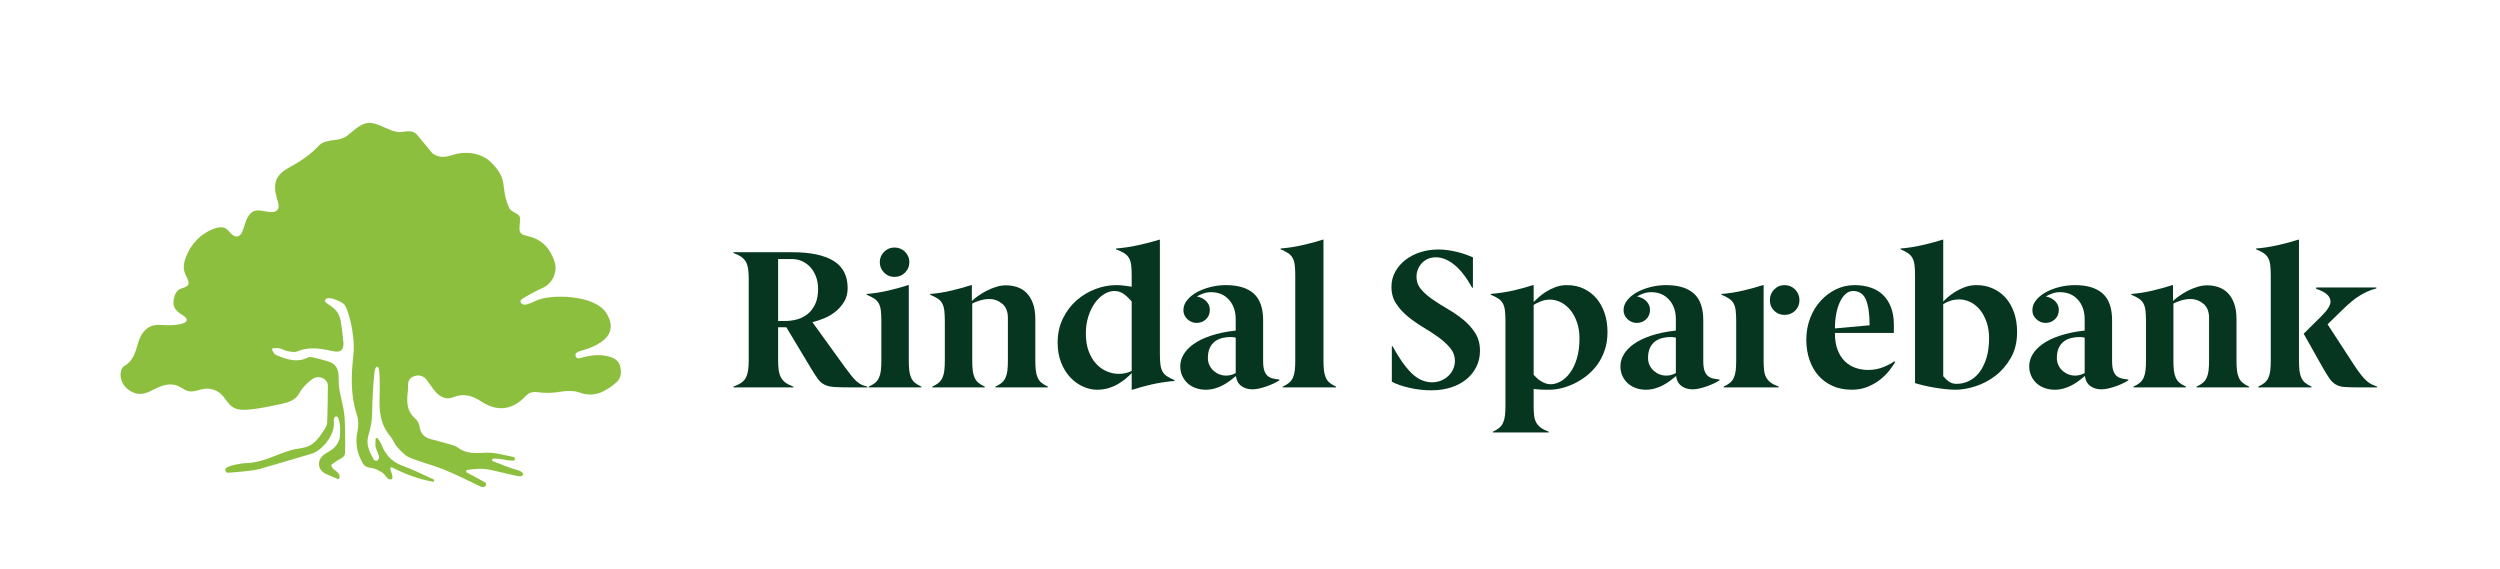<?xml version="1.0" encoding="UTF-8"?>
<svg id="Layer_1" xmlns="http://www.w3.org/2000/svg" viewBox="0 0 7516.21 1712.1">
    <defs>
        <style>.cls-1{fill:#8dbf3e;}.cls-2{fill:#063620;}</style>
    </defs>
    <g>
        <path class="cls-2"
              d="M2554.36,1164.65c-19.63,0-35.13-.39-46.53-1.18-11.39-.78-20.89-3.04-28.56-6.77-7.65-3.73-14.34-9.42-20.03-17.08-5.69-7.66-12.66-18.35-20.89-32.1l-74.22-123.67h-24.73v99.53c0,11.39,.58,21.2,1.76,29.45,1.18,8.24,3.44,15.51,6.77,21.79,3.34,6.28,7.96,11.59,13.85,15.9,5.89,4.33,13.74,8.25,23.56,11.78v2.35h-180.21v-2.35c9.81-3.53,17.77-7.45,23.86-11.78,6.07-4.31,10.69-9.62,13.84-15.9,3.14-6.27,5.3-13.55,6.47-21.79,1.18-8.25,1.77-18.06,1.77-29.45v-245c0-11.38-.59-21.2-1.77-29.45-1.17-8.25-3.34-15.31-6.47-21.2-3.15-5.89-7.76-10.99-13.84-15.31-6.09-4.32-14.05-8.25-23.86-11.78v-2.36h176.09c55.36,0,97.07,8.74,125.14,26.21,28.07,17.47,42.11,44.67,42.11,81.57,0,15.31-3.34,28.66-10,40.05-6.69,11.39-15.13,21.3-25.33,29.74-10.21,8.45-21.6,15.31-34.16,20.61-12.57,5.3-24.74,9.33-36.51,12.07l97.77,135.45c7.85,10.6,14.52,19.34,20.02,26.21,5.5,6.87,10.61,12.37,15.32,16.49,4.71,4.12,9.51,7.36,14.43,9.72,4.9,2.35,10.89,4.32,17.96,5.89v2.35h-53.6Zm-193.17-199.65c11.78,0,23.46-1.56,35.05-4.71,11.58-3.14,22.08-8.44,31.5-15.9,9.42-7.45,17.08-17.37,22.97-29.74,5.89-12.37,8.83-27.58,8.83-45.64,0-13.74-2.06-26.11-6.19-37.1-4.11-10.99-9.71-20.41-16.78-28.27-7.06-7.85-15.31-13.93-24.74-18.26-9.42-4.32-19.43-6.48-30.03-6.48h-42.4v186.1h21.78Z"/>
        <path class="cls-2"
              d="M2612.08,1164.65v-2.35c7.85-3.53,14.22-7.36,19.14-11.49,4.9-4.12,8.73-9.22,11.49-15.31,2.74-6.08,4.61-13.25,5.6-21.49,.97-8.25,1.47-18.06,1.47-29.45v-118.37c0-12.96-.5-23.65-1.47-32.1-.99-8.44-3.05-15.61-6.19-21.5-3.15-5.89-7.65-10.79-13.54-14.72-5.89-3.92-13.54-7.85-22.96-11.78v-2.35c21.2-1.57,43.08-5.01,65.67-10.31,22.57-5.3,42.1-10.69,58.59-16.2h2.36v227.33c0,11.39,.48,21.2,1.47,29.45,.97,8.24,2.84,15.41,5.59,21.49,2.74,6.09,6.57,11.19,11.5,15.31,4.9,4.12,11.27,7.95,19.14,11.49v2.35h-157.84Zm121.91-376.33c0,12.17-4.33,22.58-12.96,31.21-8.63,8.64-19.24,12.96-31.81,12.96s-22.58-4.32-31.2-12.96c-8.65-8.63-12.97-19.04-12.97-31.21s4.32-22.57,12.97-31.21c8.62-8.63,19.04-12.96,31.2-12.96s23.17,4.32,31.81,12.96c8.63,8.64,12.96,19.05,12.96,31.21Z"/>
        <path class="cls-2"
              d="M2992.51,1164.65v-2.35c7.85-3.53,14.23-7.36,19.14-11.49,4.9-4.12,8.73-9.22,11.49-15.31,2.74-6.08,4.61-13.25,5.6-21.49,.97-8.25,1.47-18.06,1.47-29.45v-128.97c0-18.85-5.7-32.98-17.08-42.4-11.4-9.42-24.34-14.14-38.86-14.14-9.04,0-18.17,1.38-27.39,4.12-9.23,2.75-17.18,5.89-23.85,9.42v171.97c0,11.39,.49,21.2,1.47,29.45,.98,8.24,2.84,15.41,5.6,21.49,2.74,6.09,6.57,11.19,11.48,15.31,4.91,4.12,11.29,7.95,19.14,11.49v2.35h-157.83v-2.35c7.86-3.53,14.23-7.36,19.14-11.49,4.91-4.12,8.73-9.22,11.49-15.31,2.74-6.08,4.61-13.25,5.59-21.49,.99-8.25,1.47-18.06,1.47-29.45v-118.37c0-12.96-.48-23.65-1.47-32.1-.98-8.44-3.05-15.61-6.17-21.5-3.15-5.89-7.66-10.79-13.55-14.72-5.89-3.92-13.54-7.85-22.97-11.78v-2.35c21.21-1.57,42.9-5.01,65.08-10.31,22.18-5.3,41.52-10.69,58-16.2h2.36v47.7c4.72-4.71,10.99-9.81,18.85-15.31,7.86-5.49,16.29-10.6,25.32-15.31,9.04-4.71,18.65-8.63,28.86-11.78,10.21-3.14,20.03-4.71,29.45-4.71,11.78,0,22.97,1.77,33.57,5.3,10.6,3.53,19.92,9.23,27.97,17.08,8.04,7.86,14.52,18.36,19.43,31.51,4.9,13.16,7.36,29.15,7.36,48v124.85c0,11.39,.48,21.2,1.47,29.45,.98,8.24,2.84,15.41,5.6,21.49,2.74,6.09,6.56,11.19,11.49,15.31,4.9,4.12,11.27,7.95,19.14,11.49v2.35h-157.84Z"/>
        <path class="cls-2"
              d="M3531.39,1145.22c-25.92,2.35-49.39,5.99-70.39,10.9-21.01,4.91-39.75,10.1-56.24,15.61h-2.35v-50.06c-5.11,5.5-11.1,11.1-17.97,16.78-6.88,5.7-14.63,11.1-23.25,16.2-8.65,5.11-18.26,9.23-28.86,12.37-10.61,3.14-22,4.71-34.17,4.71-13.74,0-27.67-3.15-41.81-9.42-14.14-6.28-26.9-15.41-38.28-27.39-11.4-11.97-20.61-26.8-27.68-44.46-7.07-17.67-10.6-37.69-10.6-60.07,0-27.09,5.29-51.43,15.89-73.03,10.61-21.59,24.34-39.75,41.22-54.47,16.88-14.72,35.73-26,56.54-33.87,20.8-7.85,41.62-11.78,62.43-11.78,7.85,0,15.79,.5,23.85,1.47,8.04,.99,15.6,2.06,22.68,3.24v-32.39c0-12.96-.5-23.65-1.47-32.1-.99-8.44-3.15-15.61-6.48-21.49-3.34-5.89-8.16-10.8-14.43-14.73-6.28-3.92-14.53-7.85-24.74-11.78v-2.35c10.6-.78,21.79-2.06,33.57-3.83,11.78-1.76,23.35-3.92,34.75-6.48,11.37-2.55,22.38-5.2,32.98-7.95,10.61-2.74,20.03-5.49,28.28-8.25h2.35v342.17c0,12.96,.49,23.66,1.47,32.1,.98,8.45,3.04,15.61,6.18,21.49,3.15,5.89,7.66,10.8,13.55,14.72,5.89,3.93,13.54,7.86,22.97,11.78v2.35Zm-128.98-238.52c-6.69-8.24-14.24-15.61-22.68-22.08-8.45-6.48-18.16-9.72-29.15-9.72s-21.12,3.24-31.5,9.72c-10.41,6.48-19.64,15.41-27.69,26.8-8.05,11.39-14.52,24.84-19.42,40.34-4.92,15.51-7.36,32.49-7.36,50.94,0,20.42,2.84,38.19,8.53,53.3,5.69,15.12,13.15,27.68,22.39,37.69,9.22,10.01,19.82,17.58,31.8,22.67,11.97,5.11,24.24,7.66,36.82,7.66,13.73,0,26.5-2.94,38.28-8.83v-208.48Z"/>
        <path class="cls-2"
              d="M3846.46,1143.45c-4.72,3.15-10.41,6.28-17.08,9.42-6.68,3.15-13.65,5.99-20.91,8.54-7.26,2.56-14.62,4.71-22.08,6.48-7.46,1.77-14.52,2.65-21.2,2.65-12.56,0-23.47-3.24-32.68-9.72-9.23-6.48-14.82-16.58-16.79-30.33-5.1,4.32-10.89,8.93-17.36,13.84-6.48,4.91-13.55,9.42-21.21,13.55-7.65,4.12-15.9,7.45-24.74,10.01-8.83,2.55-17.96,3.83-27.39,3.83-10.59,0-20.61-1.67-30.03-5-9.42-3.33-17.58-8.15-24.44-14.43-6.87-6.27-12.27-13.74-16.2-22.38-3.93-8.63-5.89-18.26-5.89-28.86,0-12.16,3.33-23.94,10.01-35.33,6.68-11.38,16.79-21.88,30.33-31.51,13.54-9.62,30.82-17.96,51.82-25.03,21-7.07,45.84-12.17,74.5-15.31v-34.16c0-23.94-6.78-43.48-20.32-58.6-13.54-15.11-31.51-22.67-53.88-22.67-8.25,0-16.2,1.38-23.86,4.12-7.65,2.75-13.84,5.7-18.55,8.83,12.17,2.36,21.7,7.27,28.57,14.73,6.87,7.46,10.31,15.9,10.31,25.32,0,11.78-3.92,21.3-11.78,28.56-7.86,7.27-17.28,10.89-28.27,10.89-10.22,0-19.34-3.73-27.39-11.19-8.05-7.45-12.07-16.49-12.07-27.09s3.62-20.51,10.89-29.74c7.26-9.22,16.88-17.17,28.86-23.85,11.97-6.67,25.62-11.97,40.93-15.9,15.31-3.92,31.01-5.89,47.11-5.89,36.9,0,64.78,8.45,83.63,25.32,18.85,16.89,28.27,43.58,28.27,80.1v122.5c0,11.78,1.08,21.11,3.25,27.97,2.15,6.87,5.29,12.28,9.42,16.2,4.11,3.93,9.22,6.68,15.31,8.24,6.09,1.57,13.05,2.75,20.91,3.53v2.35Zm-131.34-128.39c-5.51-1.18-10.81-1.77-15.9-1.77-8.24,0-16.4,.99-24.43,2.94-8.06,1.97-15.32,5.3-21.8,10.01-6.47,4.71-11.68,11.19-15.6,19.43-3.92,8.25-5.89,18.46-5.89,30.63,0,8.24,1.66,15.71,5.01,22.38,3.33,6.68,7.64,12.27,12.95,16.79,5.3,4.52,11.09,7.95,17.38,10.31,6.28,2.35,12.55,3.53,18.85,3.53,10.21,0,20.03-2.55,29.45-7.66v-106.6Z"/>
        <path class="cls-2"
              d="M3856.47,1164.65v-2.35c7.85-3.53,14.22-7.36,19.14-11.49,4.9-4.12,8.73-9.22,11.48-15.31,2.74-6.08,4.62-13.25,5.61-21.49,.97-8.25,1.47-18.06,1.47-29.45v-255.01c0-12.96-.5-23.65-1.47-32.1-.99-8.44-3.05-15.61-6.19-21.49-3.15-5.89-7.65-10.8-13.54-14.73-5.89-3.92-13.54-7.85-22.96-11.78v-2.35c10.59-.78,21.58-2.06,32.98-3.83,11.37-1.76,22.67-3.92,33.86-6.48,11.19-2.55,21.88-5.2,32.1-7.95,10.21-2.74,19.43-5.49,27.68-8.25h2.36v363.96c0,11.39,.48,21.2,1.47,29.45,.97,8.24,2.84,15.41,5.59,21.49,2.74,6.09,6.57,11.19,11.49,15.31,4.91,4.12,11.28,7.95,19.14,11.49v2.35h-160.19Z"/>
        <path class="cls-2"
              d="M4184.48,1040.98h2.36c18.85,34.95,37.69,61.75,56.54,80.39,18.85,18.65,39.46,27.97,61.84,27.97,9.81,0,18.85-1.66,27.1-5,8.24-3.33,15.5-7.95,21.78-13.84,6.27-5.89,11.19-12.75,14.72-20.61,3.54-7.85,5.3-16.09,5.3-24.74,0-14.52-4.71-27.48-14.14-38.87-9.42-11.38-21.2-22.18-35.33-32.39-14.14-10.21-29.45-20.22-45.93-30.04-16.49-9.81-31.8-20.51-45.93-32.1-14.14-11.58-25.92-24.53-35.33-38.87-9.43-14.33-14.14-31.11-14.14-50.35,0-16.88,3.91-32.29,11.78-46.23,7.85-13.93,18.25-25.81,31.21-35.63,12.96-9.81,27.88-17.37,44.76-22.67,16.88-5.3,34.55-7.95,53-7.95,10.6,0,21,.79,31.21,2.35,10.21,1.57,19.83,3.53,28.86,5.89,9.03,2.36,17.27,4.91,24.74,7.66,7.45,2.75,13.94,5.3,19.43,7.66v91.28h-2.35c-17.28-31.01-35.15-53.98-53.6-68.91-18.46-14.92-36.92-22.38-55.36-22.38-9.04,0-17.07,1.57-24.15,4.71-7.06,3.15-13.15,7.46-18.25,12.96-5.1,5.5-9.04,11.78-11.78,18.85-2.74,7.07-4.11,14.34-4.11,21.79,0,14.53,4.7,27.29,14.13,38.28,9.43,10.99,21.21,21.3,35.33,30.92,14.13,9.63,29.45,19.24,45.93,28.86,16.5,9.63,31.81,20.23,45.94,31.8,14.14,11.59,25.92,24.84,35.33,39.75,9.42,14.92,14.14,32.59,14.14,53,0,17.28-3.54,33.18-10.61,47.7-7.06,14.53-16.98,27.09-29.74,37.69-12.76,10.6-28.18,18.84-46.24,24.73-18.06,5.89-38.08,8.83-60.06,8.83-10.23,0-20.71-.59-31.51-1.77-10.8-1.18-21.49-2.94-32.1-5.3-10.6-2.36-20.61-5.1-30.03-8.25-9.43-3.14-17.67-6.67-24.75-10.6v-106.59Z"/>
        <path class="cls-2"
              d="M4488.38,1300.11v-2.36c7.85-3.53,14.22-7.36,19.14-11.48,4.9-4.12,8.73-9.23,11.48-15.31,2.74-6.09,4.62-13.25,5.61-21.5,.97-8.24,1.47-18.06,1.47-29.45v-253.83c0-12.96-.5-23.65-1.47-32.1-.99-8.44-3.05-15.61-6.19-21.5-3.15-5.89-7.65-10.79-13.54-14.72-5.89-3.92-13.54-7.85-22.96-11.78v-2.35c25.91-2.36,49.36-5.98,70.37-10.9,21.01-4.91,39.75-10.1,56.25-15.61h2.36v50.65c3.53-3.53,8.43-8.14,14.72-13.84,6.27-5.69,13.73-11.28,22.37-16.79,8.63-5.49,18.26-10.21,28.86-14.14,10.61-3.92,21.79-5.89,33.58-5.89,19.22,0,36.4,3.64,51.53,10.9,15.11,7.27,27.97,17.28,38.56,30.04,10.61,12.76,18.66,27.68,24.15,44.76,5.5,17.08,8.25,35.63,8.25,55.65s-2.85,38.28-8.54,54.77c-5.7,16.49-13.25,31.12-22.67,43.88-9.43,12.76-20.23,23.85-32.39,33.28-12.18,9.42-24.75,17.18-37.69,23.26-12.96,6.09-25.72,10.6-38.28,13.55-12.57,2.94-23.96,4.42-34.17,4.42h-10.6c-4.33,0-8.83-.1-13.54-.29-4.72-.2-9.24-.5-13.55-.88-4.32-.4-7.85-.79-10.59-1.18v50.65c0,11.38,.48,21.2,1.47,29.45,.97,8.25,3.13,15.31,6.47,21.2,3.33,5.89,7.95,10.99,13.84,15.31,5.89,4.32,13.73,8.24,23.56,11.78v2.36h-167.84Zm122.5-173.15c2.35,2.36,5.19,5.21,8.53,8.54,3.33,3.34,7.26,6.48,11.78,9.42,4.52,2.94,9.32,5.4,14.43,7.36,5.09,1.97,10.6,2.94,16.49,2.94,9.81,0,19.83-2.84,30.04-8.54,10.21-5.69,19.52-14.23,27.97-25.62,8.44-11.38,15.32-25.71,20.61-42.99,5.29-17.27,7.96-37.49,7.96-60.66,0-17.67-2.46-33.66-7.36-48-4.92-14.33-11.5-26.59-19.73-36.81-8.24-10.21-17.77-18.06-28.57-23.56-10.8-5.49-22.08-8.25-33.86-8.25-9.04,0-17.96,1.77-26.79,5.3-8.83,3.53-16,7.07-21.49,10.6v210.25Z"/>
        <path class="cls-2"
              d="M5169.77,1143.45c-4.71,3.15-10.41,6.28-17.08,9.42-6.68,3.15-13.64,5.99-20.9,8.54-7.27,2.56-14.63,4.71-22.08,6.48-7.46,1.77-14.53,2.65-21.21,2.65-12.56,0-23.46-3.24-32.67-9.72-9.24-6.48-14.82-16.58-16.79-30.33-5.11,4.32-10.9,8.93-17.38,13.84-6.47,4.91-13.54,9.42-21.2,13.55-7.66,4.12-15.9,7.45-24.75,10.01-8.83,2.55-17.95,3.83-27.38,3.83-10.6,0-20.61-1.67-30.04-5-9.42-3.33-17.57-8.15-24.43-14.43-6.87-6.27-12.27-13.74-16.2-22.38-3.93-8.63-5.89-18.26-5.89-28.86,0-12.16,3.33-23.94,10.01-35.33,6.68-11.38,16.78-21.88,30.33-31.51,13.53-9.62,30.82-17.96,51.81-25.03,21.01-7.07,45.84-12.17,74.5-15.31v-34.16c0-23.94-6.77-43.48-20.31-58.6-13.55-15.11-31.51-22.67-53.89-22.67-8.25,0-16.2,1.38-23.86,4.12-7.64,2.75-13.84,5.7-18.54,8.83,12.17,2.36,21.69,7.27,28.57,14.73,6.86,7.46,10.31,15.9,10.31,25.32,0,11.78-3.93,21.3-11.78,28.56-7.87,7.27-17.28,10.89-28.28,10.89-10.21,0-19.34-3.73-27.39-11.19-8.05-7.45-12.06-16.49-12.06-27.09s3.62-20.51,10.89-29.74c7.26-9.22,16.88-17.17,28.86-23.85,11.96-6.67,25.61-11.97,40.92-15.9,15.32-3.92,31.02-5.89,47.11-5.89,36.91,0,64.78,8.45,83.64,25.32,18.84,16.89,28.27,43.58,28.27,80.1v122.5c0,11.78,1.08,21.11,3.24,27.97,2.16,6.87,5.3,12.28,9.42,16.2,4.12,3.93,9.23,6.68,15.32,8.24,6.08,1.57,13.05,2.75,20.9,3.53v2.35Zm-131.34-128.39c-5.5-1.18-10.8-1.77-15.89-1.77-8.25,0-16.4,.99-24.44,2.94-8.05,1.97-15.31,5.3-21.79,10.01-6.48,4.71-11.69,11.19-15.6,19.43-3.93,8.25-5.89,18.46-5.89,30.63,0,8.24,1.65,15.71,5,22.38,3.33,6.68,7.65,12.27,12.95,16.79,5.3,4.52,11.09,7.95,17.39,10.31,6.27,2.35,12.55,3.53,18.84,3.53,10.21,0,20.03-2.55,29.45-7.66v-106.6Z"/>
        <path class="cls-2"
              d="M5182.13,1164.65v-2.35c7.86-3.53,14.23-7.36,19.14-11.49,4.91-4.12,8.73-9.22,11.5-15.31,2.74-6.08,4.6-13.25,5.59-21.49,.98-8.25,1.47-18.06,1.47-29.45v-118.37c0-12.96-.49-23.65-1.47-32.1-.99-8.44-3.05-15.61-6.18-21.5-3.15-5.89-7.65-10.79-13.54-14.72-5.89-3.92-13.55-7.85-22.97-11.78v-2.35c21.2-1.57,43.08-5.01,65.67-10.31,22.57-5.3,42.11-10.69,58.6-16.2h2.35v227.33c0,11.39,.49,21.2,1.47,29.45,.98,8.24,3.15,15.31,6.48,21.2,3.33,5.89,7.95,11,13.85,15.31,5.89,4.33,13.73,8.25,23.56,11.78v2.35h-165.5Zm227.92-262.08c0,12.57-4.33,23.07-12.96,31.51-8.64,8.45-19.24,12.66-31.8,12.66s-23.07-4.21-31.51-12.66c-8.45-8.44-12.67-18.94-12.67-31.51s4.22-23.26,12.67-32.1c8.44-8.83,18.94-13.25,31.51-13.25s23.15,4.42,31.8,13.25c8.63,8.84,12.96,19.54,12.96,32.1Z"/>
        <path class="cls-2"
              d="M5698.04,1088.68c-4.34,7.07-10.23,15.41-17.67,25.03-7.46,9.63-16.5,18.65-27.1,27.09-10.6,8.45-23.06,15.71-37.4,21.79-14.33,6.08-30.53,9.13-48.59,9.13-21.2,0-40.25-3.74-57.12-11.19-16.89-7.45-31.22-17.86-43-31.21-11.78-13.34-20.81-29.24-27.09-47.71-6.29-18.45-9.43-38.67-9.43-60.66s3.83-44.17,11.49-64.19c7.65-20.02,18.15-37.4,31.5-52.12,13.35-14.73,28.76-26.3,46.24-34.75,17.47-8.44,36.01-12.66,55.65-12.66,17.27,0,33.18,2.36,47.7,7.07,14.52,4.71,27,11.98,37.4,21.79,10.4,9.82,18.54,22.29,24.43,37.4,5.89,15.12,8.83,32.89,8.83,53.3v24.15h-177.26c0,20.02,2.74,37.1,8.25,51.24,5.49,14.14,12.85,25.62,22.08,34.45,9.22,8.83,19.82,15.31,31.8,19.43,11.97,4.12,24.64,6.18,37.99,6.18,16.5,0,31.9-2.94,46.23-8.83,14.34-5.89,25.03-11.58,32.11-17.08l2.94,2.36Zm-77.15-110.72c0-33.37-3.64-58.89-10.9-76.56-7.26-17.67-20.12-26.5-38.57-26.5-8.64,0-16.3,3.05-22.96,9.13-6.69,6.09-12.37,14.24-17.08,24.44-4.72,10.22-8.35,22.08-10.89,35.63-2.56,13.55-3.83,27.98-3.83,43.29l104.24-9.42Z"/>
        <path class="cls-2"
              d="M5757.51,829.55c0-12.96-.5-23.65-1.47-32.1-.99-8.44-3.05-15.61-6.19-21.49-3.15-5.89-7.56-10.8-13.25-14.73-5.69-3.92-13.25-7.85-22.67-11.78v-2.35c10.6-.78,21.5-2.06,32.68-3.83,11.19-1.76,22.38-3.92,33.57-6.48,11.19-2.55,21.88-5.2,32.1-7.95,10.21-2.74,19.43-5.49,27.68-8.25h2.36v186.1c3.13-3.53,7.85-8.04,14.13-13.55,6.28-5.49,13.74-10.89,22.38-16.2,8.63-5.3,18.26-9.91,28.86-13.84,10.61-3.92,22.19-5.89,34.75-5.89,17.26,0,33.36,3.24,48.28,9.72,14.92,6.48,27.77,15.71,38.58,27.68,10.79,11.98,19.33,26.71,25.61,44.17,6.28,17.47,9.43,37.2,9.43,59.19,0,30.24-6.28,56.24-18.85,78.03-12.56,21.79-28.07,39.75-46.53,53.89-18.45,14.14-38.48,24.64-60.06,31.51-21.6,6.86-41.44,10.31-59.49,10.31-10.22,0-21.21-.69-32.99-2.06-11.78-1.38-23.25-3.05-34.45-5.01-11.19-1.96-21.6-4.12-31.22-6.48-9.62-2.35-17.36-4.51-23.25-6.48v-322.15Zm84.81,301.53c6.27,7.46,12.45,13.16,18.54,17.08,6.08,3.93,13.25,5.89,21.5,5.89,12.55,0,24.74-2.74,36.51-8.24,11.78-5.5,22.18-13.93,31.21-25.33,9.03-11.38,16.29-25.71,21.79-42.99,5.49-17.27,8.25-37.49,8.25-60.66,0-18.06-2.56-34.35-7.66-48.88-5.1-14.52-11.78-26.8-20.03-36.81-8.24-10.01-17.77-17.67-28.56-22.97-10.8-5.3-21.89-7.95-33.28-7.95-10.21,0-19.43,1.47-27.67,4.42-8.25,2.94-15.13,6.18-20.61,9.72v216.73Z"/>
        <path class="cls-2"
              d="M6398.85,1143.45c-4.7,3.15-10.41,6.28-17.07,9.42-6.69,3.15-13.64,5.99-20.9,8.54-7.27,2.56-14.63,4.71-22.08,6.48-7.46,1.77-14.53,2.65-21.21,2.65-12.57,0-23.47-3.24-32.68-9.72-9.24-6.48-14.82-16.58-16.78-30.33-5.11,4.32-10.9,8.93-17.39,13.84-6.47,4.91-13.53,9.42-21.2,13.55-7.65,4.12-15.89,7.45-24.74,10.01-8.83,2.55-17.96,3.83-27.38,3.83-10.61,0-20.61-1.67-30.04-5-9.43-3.33-17.58-8.15-24.43-14.43-6.88-6.27-12.28-13.74-16.2-22.38-3.93-8.63-5.89-18.26-5.89-28.86,0-12.16,3.33-23.94,10-35.33,6.68-11.38,16.78-21.88,30.33-31.51,13.54-9.62,30.82-17.96,51.82-25.03,21.01-7.07,45.83-12.17,74.5-15.31v-34.16c0-23.94-6.77-43.48-20.32-58.6-13.54-15.11-31.5-22.67-53.89-22.67-8.24,0-16.2,1.38-23.85,4.12-7.65,2.75-13.85,5.7-18.54,8.83,12.16,2.36,21.68,7.27,28.56,14.73,6.86,7.46,10.31,15.9,10.31,25.32,0,11.78-3.93,21.3-11.78,28.56-7.87,7.27-17.28,10.89-28.28,10.89-10.21,0-19.34-3.73-27.38-11.19-8.06-7.45-12.07-16.49-12.07-27.09s3.63-20.51,10.89-29.74c7.26-9.22,16.88-17.17,28.86-23.85,11.97-6.67,25.61-11.97,40.93-15.9,15.32-3.92,31.01-5.89,47.11-5.89,36.9,0,64.78,8.45,83.63,25.32,18.85,16.89,28.28,43.58,28.28,80.1v122.5c0,11.78,1.07,21.11,3.23,27.97,2.16,6.87,5.3,12.28,9.43,16.2,4.12,3.93,9.23,6.68,15.32,8.24,6.07,1.57,13.05,2.75,20.89,3.53v2.35Zm-131.33-128.39c-5.5-1.18-10.8-1.77-15.9-1.77-8.25,0-16.4,.99-24.44,2.94-8.05,1.97-15.31,5.3-21.78,10.01-6.48,4.71-11.7,11.19-15.61,19.43-3.93,8.25-5.89,18.46-5.89,30.63,0,8.24,1.66,15.71,5,22.38,3.33,6.68,7.66,12.27,12.96,16.79,5.3,4.52,11.09,7.95,17.38,10.31,6.27,2.35,12.56,3.53,18.85,3.53,10.21,0,20.02-2.55,29.45-7.66v-106.6Z"/>
        <path class="cls-2"
              d="M6603.8,1164.65v-2.35c7.85-3.53,14.23-7.36,19.14-11.49,4.9-4.12,8.73-9.22,11.49-15.31,2.74-6.08,4.61-13.25,5.6-21.49,.97-8.25,1.47-18.06,1.47-29.45v-128.97c0-18.85-5.7-32.98-17.08-42.4-11.4-9.42-24.34-14.14-38.86-14.14-9.04,0-18.17,1.38-27.39,4.12-9.23,2.75-17.18,5.89-23.85,9.42v171.97c0,11.39,.49,21.2,1.47,29.45,.98,8.24,2.84,15.41,5.6,21.49,2.74,6.09,6.57,11.19,11.48,15.31,4.91,4.12,11.29,7.95,19.14,11.49v2.35h-157.83v-2.35c7.86-3.53,14.23-7.36,19.14-11.49,4.91-4.12,8.73-9.22,11.49-15.31,2.74-6.08,4.61-13.25,5.59-21.49,.99-8.25,1.47-18.06,1.47-29.45v-118.37c0-12.96-.48-23.65-1.47-32.1-.98-8.44-3.05-15.61-6.17-21.5-3.15-5.89-7.66-10.79-13.55-14.72-5.89-3.92-13.54-7.85-22.97-11.78v-2.35c21.21-1.57,42.9-5.01,65.08-10.31,22.18-5.3,41.52-10.69,58-16.2h2.36v47.7c4.72-4.71,10.99-9.81,18.85-15.31,7.86-5.49,16.29-10.6,25.32-15.31,9.04-4.71,18.65-8.63,28.86-11.78,10.21-3.14,20.03-4.71,29.45-4.71,11.78,0,22.97,1.77,33.57,5.3,10.6,3.53,19.92,9.23,27.97,17.08,8.04,7.86,14.52,18.36,19.43,31.51,4.9,13.16,7.36,29.15,7.36,48v124.85c0,11.39,.48,21.2,1.47,29.45,.98,8.24,2.84,15.41,5.6,21.49,2.74,6.09,6.56,11.19,11.49,15.31,4.9,4.12,11.27,7.95,19.14,11.49v2.35h-157.84Z"/>
        <path class="cls-2"
              d="M6789.31,1164.65v-2.35c7.85-3.53,14.23-7.36,19.14-11.49,4.91-4.12,8.73-9.22,11.49-15.31,2.74-6.08,4.61-13.25,5.6-21.49,.98-8.25,1.47-18.06,1.47-29.45v-255.01c0-12.96-.49-23.65-1.47-32.1-.99-8.44-3.05-15.61-6.18-21.49-3.16-5.89-7.65-10.8-13.54-14.73-5.89-3.92-13.55-7.85-22.97-11.78v-2.35c10.6-.78,21.58-2.06,32.98-3.83,11.39-1.76,22.68-3.92,33.86-6.48,11.19-2.55,21.88-5.2,32.11-7.95,10.21-2.74,19.42-5.49,27.67-8.25h2.36v363.96c0,11.39,.48,21.2,1.47,29.45,.97,8.24,2.84,15.41,5.59,21.49,2.74,6.09,6.57,11.19,11.5,15.31,4.9,4.12,11.27,7.95,19.14,11.49v2.35h-160.2Zm299.18,0c-16.88,0-30.33-.39-40.34-1.18-10.01-.78-18.55-3.24-25.61-7.36-7.08-4.12-13.55-10.4-19.44-18.85-5.89-8.44-13.16-20.32-21.78-35.63l-55.36-98.35,54.17-53.59c17.67-17.67,26.5-32,26.5-42.99,0-16.09-14.33-28.86-42.99-38.28v-4.12h180.8v2.94c-9.42,2.35-18.25,5.4-26.5,9.13-8.24,3.74-16.4,8.05-24.43,12.96-8.06,4.91-16.1,10.8-24.15,17.67-8.05,6.87-16.59,14.63-25.61,23.26l-45.94,44.76,80.1,123.08c8.25,12.57,15.51,22.67,21.79,30.33,6.27,7.66,11.97,13.65,17.08,17.96,5.09,4.33,10,7.57,14.72,9.72,4.71,2.16,9.8,4.22,15.31,6.18v2.35h-58.31Z"/>
    </g>
    <path class="cls-1"
          d="M445.9,1178.81c13.55-5.51,26.61-13.91,41.85-18.82,15.22-4.91,32.24-6.03,46.96,.21,11.05,4.68,20.45,13.28,32.17,15.83,15.95,3.46,31.85-5.03,48.04-7.1,18.28-2.34,37.48,4.05,50.7,16.88,12.13,11.77,19.39,28.47,33.49,37.79,14.66,9.7,33.6,9.39,51.09,7.66,32.6-3.23,64.71-10.18,96.73-17.12,22.03-4.77,41.91-11.33,53.08-32.24,8.66-16.21,23.34-30.6,38.42-41.64,20.06-14.7,47.54-1.71,47.35,20.27-.32,36.59-.76,73.2-2.09,109.77-.25,6.87-3.86,14.27-7.77,20.21-8.22,12.48-16.61,25.2-26.97,35.82-7.44,7.63-17.53,14.12-27.64,17.37-15.25,4.91-31.94,5.26-47.33,9.85-43.66,13.02-83.98,37.09-131.16,38.55-12.09,.37-24.29,2.38-36.12,5.04-8.39,1.89-16.53,4.36-24.49,8.15-8.43,4.02-5.04,16.73,4.27,16.01,17.79-1.37,34.23-2.67,50.63-4.41,15.46-1.64,31.14-3.46,46.04-7.65,51.15-14.39,101.92-30.09,152.97-44.85,31.21-9.03,71.3-55.84,67.65-95.89-1.72-18.88,10.3-20.6,13.73-10.3,6.23,18.69,5.74,35.64,4.16,55.11-.88,10.78-7.58,22.69-15.13,30.91-8.39,9.15-20.87,14.46-31.3,21.83-23.07,16.29-21.34,46.17,3.53,58.15,11.61,5.59,23.65,10.29,36.48,15.66,2.21,.93,4.79-.35,5.25-2.7,3.94-19.97-20.89-21.75-24.26-37.19-.32-1.46,.35-2.96,1.59-3.8,8.26-5.68,16.69-12.41,26.16-17.03,10.51-5.13,14.5-12.16,13.6-23.4-.55-6.84,.49-13.8,.34-20.7-.65-29.56,.3-59.3-2.77-88.62-2.69-25.64-10.74-50.66-14.94-76.2-2.34-14.23-1.37-28.98-2.42-43.46-1.26-17.42-8.51-31.96-25.56-38.08-16.81-6.03-34.38-10.02-51.77-14.25-4.77-1.16-10.97-1.62-15.05,.47-33.48,17.08-64.76,4.92-95.42-7.59-5.03-2.05-8.25-8.57-11.67-14.57-1.38-2.42,.22-5.45,2.99-5.68,5.93-.51,11.88-1.11,17.55-.12,8.42,1.48,16.15,6.77,24.57,8.4,9.48,1.84,20.81,4.85,28.85,1.46,34.88-14.67,69.94-9.64,104.31-1.82,33.62,7.65,38.94-5.83,34.86-35.18-.36-2.57-3.68-36.06-7.09-55.12-8.58-48.06-54.93-49.78-46.34-63.51,8.58-13.73,45.15,5.03,54.93,12.02,12.02,8.58,36.05,90.97,29.52,153.14-6.4,60.99-9.41,119.85,10.08,179.08,5.38,16.34,6.01,33.79,2.39,50.61-7.55,35.06-1.99,66.25,15.45,96.39,5.83,10.07,13.87,13.1,25.5,14.39,11.19,1.24,22.45,7.21,32.3,13.32,7.13,4.42,11.64,12.87,18.05,18.73,1.93,1.76,9.18,4.73,12.24,.81,1.91-2.45,1.7-5.99,1.13-8.69-1.34-6.43-3.51-12.68-6.26-20.94-1.08-3.24,2.31-6.15,5.36-4.6,41.16,20.96,80.81,35.06,122.16,42.85,4.43,.83,6.38-5.35,2.28-7.24-.46-.21-.92-.42-1.38-.62-31.19-13.9-61.82-29.34-93.8-41.12-31.77-11.7-49.89-34.15-61.79-64.04-2.4-6.04-6.47-11.41-10.08-16.97-.93-1.42-2.7-2.04-4.32-1.54-1.57,.49-2.63,1.93-2.67,3.58-.21,7.86-1.16,15.87,.4,23.36,1.99,9.52,7.57,18.25,9.93,27.74,.96,3.87-.88,10.66-4.3,12.8-4.36,2.72-10.28-.23-11.66-2.76-12.25-22.34-24.11-44.41-15.97-72.13,5.95-20.28,10.81-41.61,11.18-62.67,.96-54.59,4.07-102.76,6.95-125.77,3.43-27.46,12.53-18.74,13.73-10.3,4.09,28.64,1.66,78.73,1.68,98.46,.04,37.37,6.26,72.57,32.06,102.16,8.28,9.5,12.21,22.83,20.64,32.15,10.91,12.07,22.66,25.83,37,31.88,33.48,14.14,69.35,22.57,103.09,36.19,36.48,14.73,71.75,32.51,107.3,49.48,5.26,2.51,10,4.86,14.49,2.83,8.1-3.66,8.01-10.78,.2-15.01-17.52-9.48-35.08-18.99-52.66-28.5-3.17-1.72-2.41-6.46,1.13-7.12,24.33-4.56,48.63-5.2,72.96,.05,27.3,5.9,53.19,12.86,80.92,18.41,17.16,3.43,22.31-12.02-2.84-18.5-24.59-6.34-47.77-17.22-73.47-26.47-3.82-1.38-3.17-7,.87-7.43,20.14-2.17,39.49,6.21,60.49,5.66,4.78-.12,7.05-5.99,3.6-9.3-1.29-1.24-4.53-2.08-5.83-2.31-26.61-4.86-51.46-13.04-78.01-12.21-30.57,.95-59.64,5.11-86.31-15.27-8.36-6.39-20.16-8.63-30.69-11.76-17.77-5.27-35.89-9.35-53.65-14.63-17.69-5.26-27.94-16.56-30.72-35.87-1.29-8.96-6.38-19.43-13.17-25.17-23.47-19.84-25.96-45.2-23.21-72.81,.75-7.5,1.73-15.07,1.43-22.56-.59-14.68,2.88-26.68,18.25-31.87,15.65-5.28,28.67-1.03,38.6,11.99,8.45,11.08,15.85,23.02,24.82,33.64,14.19,16.82,32.82,26.34,54.1,17.58,31.83-13.11,58.22-4.29,85.05,13.11,48.3,31.33,93.01,25.53,132.86-16.49,10.28-10.84,20.86-13.67,35.73-11.78,18.69,2.37,38.2,2.95,56.77,.28,23.77-3.41,47.34-7.31,70.29,.97,43.28,15.62,76.33-2.8,108.15-29.09,15.83-13.08,17.2-29.48,13.87-47.27-3.23-17.3-15.52-26.55-31.61-31.3-28.89-8.53-57.21-5.21-85.72,2.94-4.67,1.34-16.3,5.74-17.79-8.14-.61-5.68,6.64-9.52,11.07-11.04,16.92-5.8,134.61-31.72,81.4-115.83-34.58-54.66-165.55-57.13-209.25-37.23-32.77,14.92-36.2,13.2-41.35,11.49-6.71-2.24-7.61-8.35-6.87-10.3,1.55-4.06,5.79-6.6,8.72-8.38,18.85-11.44,38.43-21.89,58.49-31,29.14-13.23,45.13-48.61,34.81-78.9-15.65-45.9-42.56-68.48-83.44-77.32-31.32-6.77-19.47-21.88-20.3-53.29-.38-14.56-26.25-16.51-32.61-30.9-28.47-64.41,0-80.67-51.49-133.89-38.86-40.16-94.4-31.9-109.85-27.46-17.91,5.14-40.11,15.27-65.64,.17-2.08-1.23-3.91-2.86-5.45-4.73-14.97-18.12-29.94-36.24-44.91-54.36-.7-.85-1.46-1.66-2.31-2.37-18.95-15.75-39.05-1.37-59.36-5.91-19.56-4.37-37.04-14.46-55.69-21.42-9.75-3.64-20.16-6.36-30.48-5.08-22.48,2.79-42.58,22.9-59.48,36.53-11.52,9.29-23.44,12.52-37.91,14.31-16.61,2.05-37.68,4.84-47.77,15.7-26.74,28.78-57.95,49.41-91.85,67.86-39.87,21.69-48.7,46.76-36.24,91.57,3.67,13.19,11.33,30.09-2.16,38.67-8.99,5.72-25.19,2.84-37.38,.2-23.1-5-37.12-1.09-48.46,19.44-5.25,9.49-7.97,20.43-11.51,30.82-3.61,10.6-9.03,27.75-22.97,26.18-15.28-1.72-22.17-22.65-37.35-26.81-8.89-2.43-18.37-.23-27.06,2.81-41.87,14.63-72.41,47.12-87.35,88.46-6.9,19.05-8.16,35.09,.96,53.16,13.29,26.36,11.46,30.73-16.09,39.63-15.45,4.99-21.62,28.22-21.45,43.2,.16,14.5,11.09,26.33,27.46,36.05,28.67,17.02,8.58,34.33-68.53,29.35-35.92-2.32-56.81,22.28-66.48,58.19-6.75,25.05-14.85,51.48-41.35,66.17-5.87,3.26-9.68,14.66-10.13,22.56-1.45,25.64,16.48,48.35,40,56.95,16.62,6.08,30.3,3.46,43.51-1.91Z"/>
</svg>